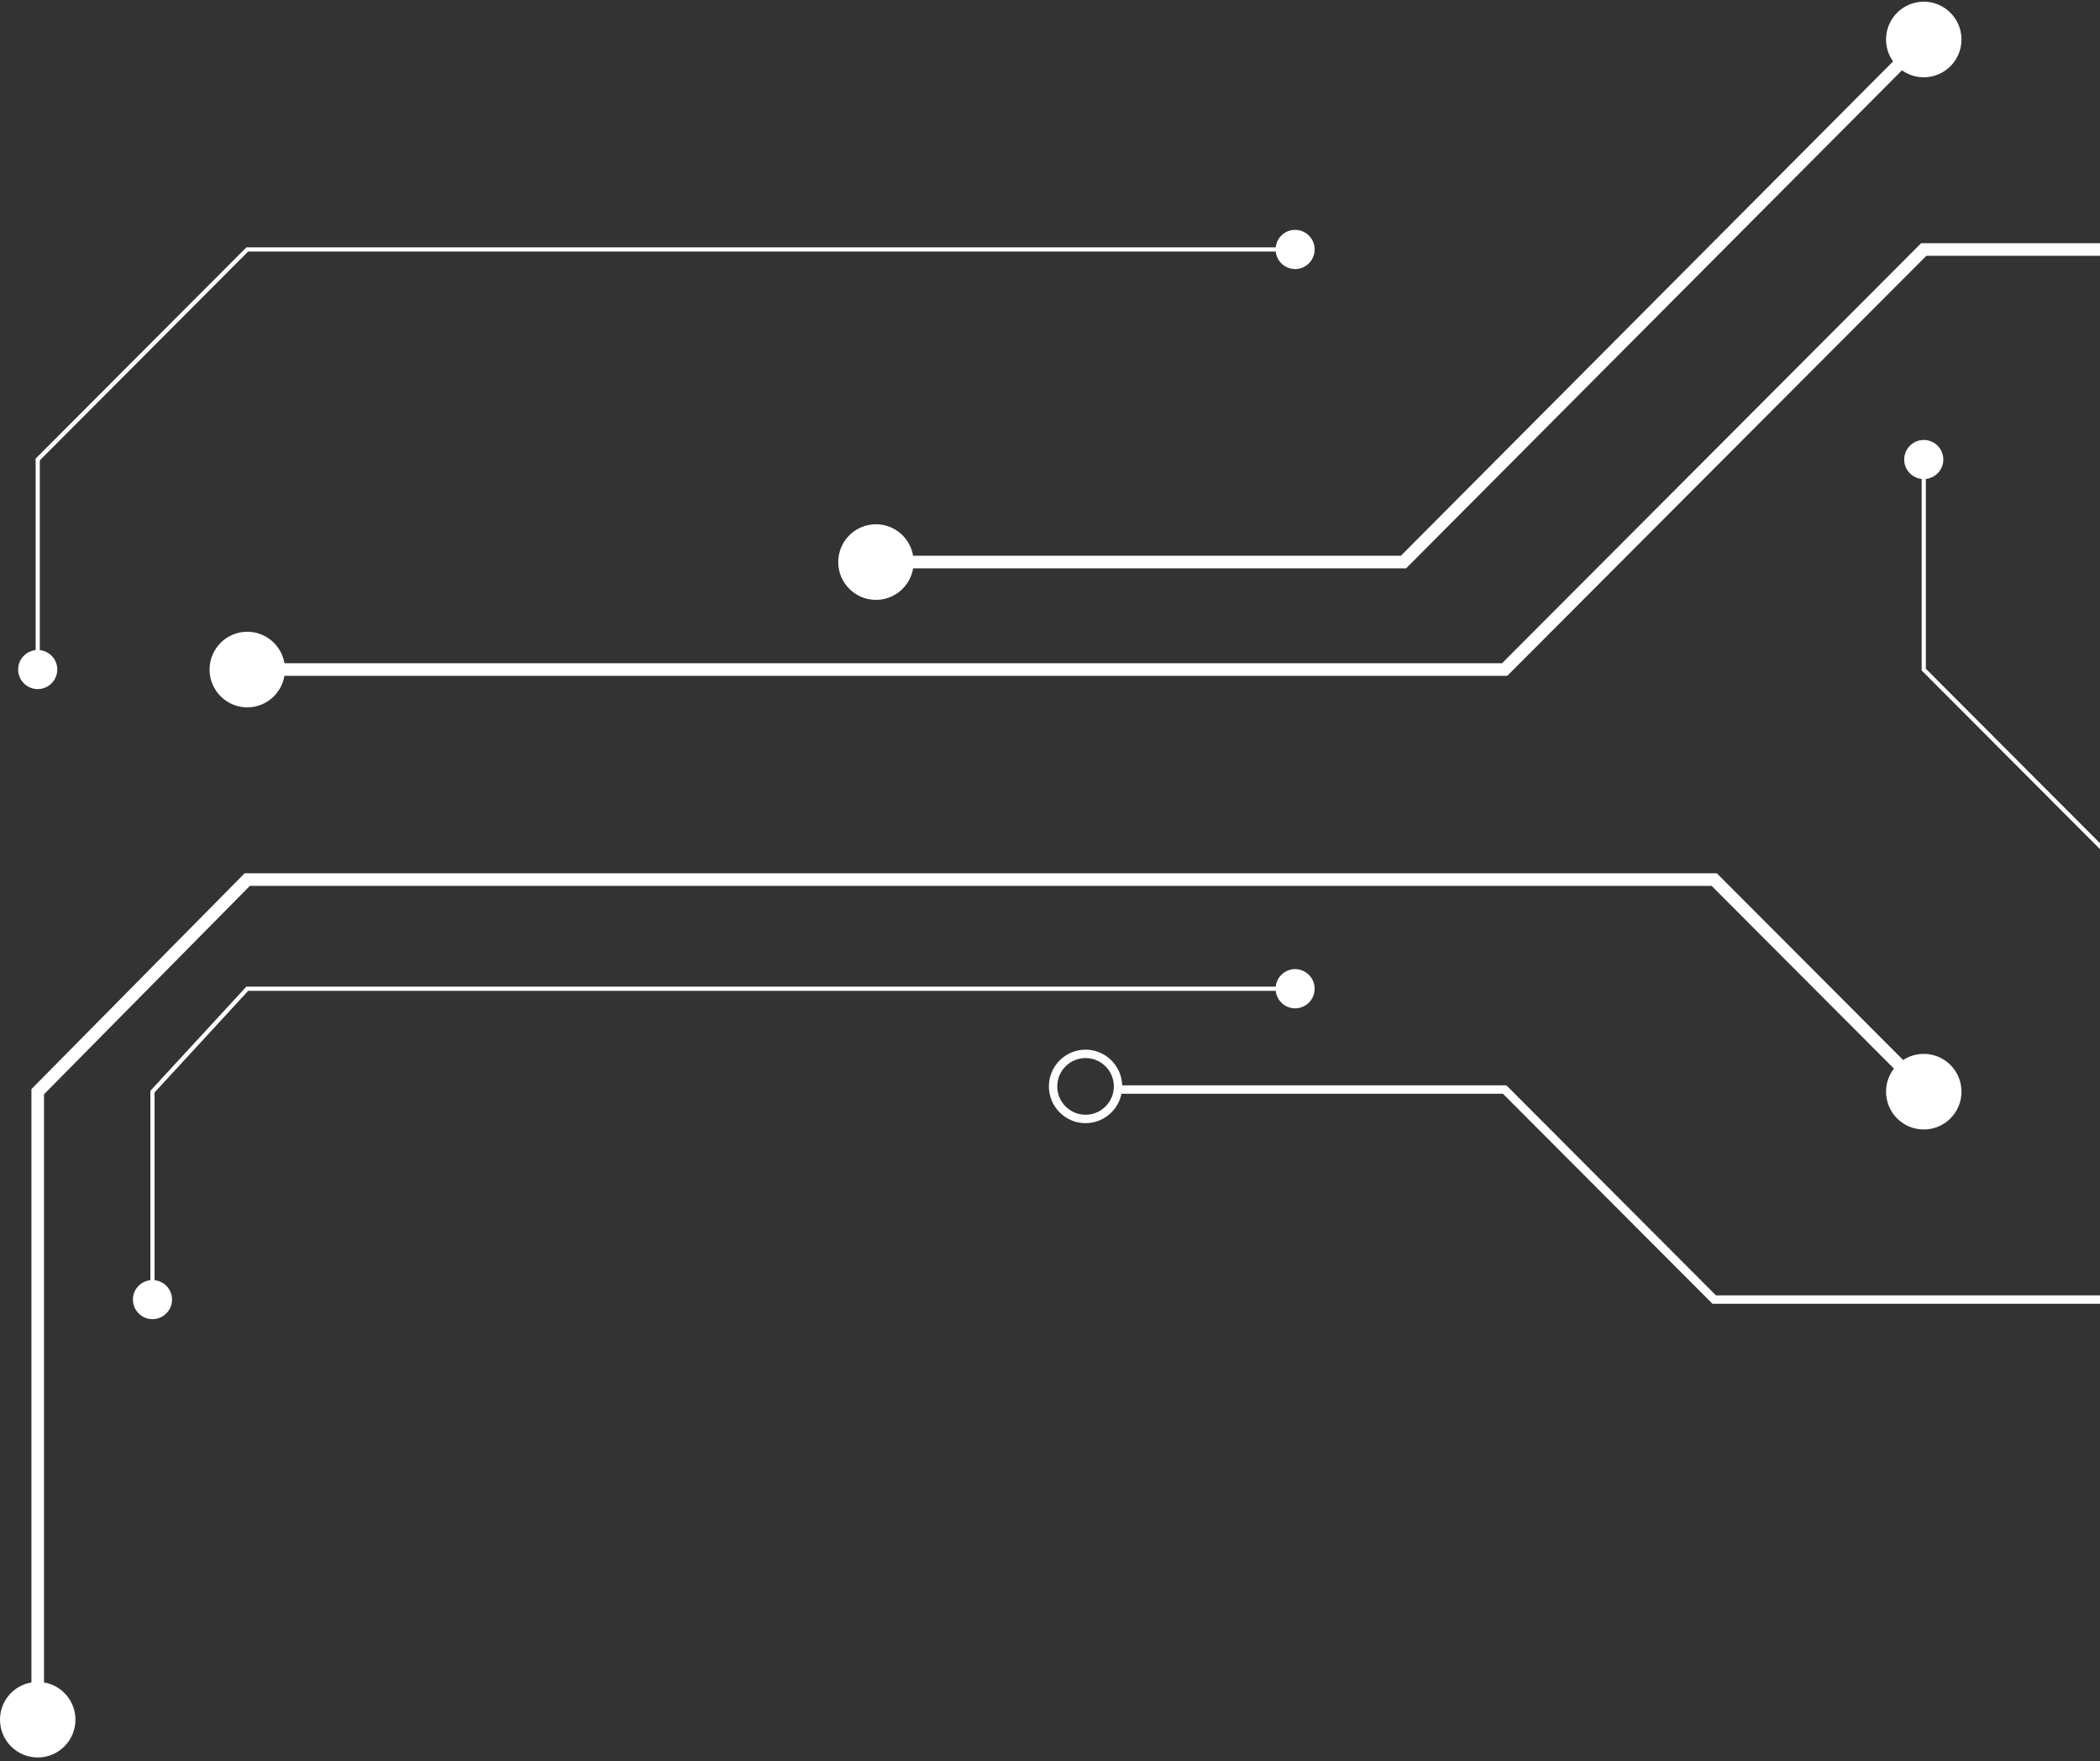 <svg width="291" height="244" viewBox="0 0 291 244" fill="none" xmlns="http://www.w3.org/2000/svg">
<rect x="0" y="0" width="291" height="244" fill="#333333" stroke="none"/>
<path d="M34.386 34.851L176.78 34.853C176.928 36.213 178.065 37.276 179.461 37.276C180.958 37.276 182.172 36.06 182.172 34.56C182.172 33.059 180.959 31.844 179.461 31.844C178.063 31.844 176.926 32.908 176.78 34.27L34.146 34.269L4.937 63.536V90.067C3.578 90.214 2.516 91.353 2.516 92.753C2.516 94.253 3.73 95.469 5.227 95.469C6.724 95.469 7.937 94.253 7.937 92.753C7.937 91.353 6.876 90.214 5.517 90.067V63.777L34.386 34.851Z" fill="white"/>
<path d="M34.393 137.273H176.78C176.927 138.634 178.064 139.697 179.461 139.697C180.958 139.697 182.172 138.482 182.172 136.982C182.172 135.482 180.959 134.266 179.461 134.266C178.064 134.266 176.927 135.329 176.78 136.691H34.139L20.839 151.125V177.358C19.48 177.505 18.419 178.644 18.419 180.044C18.419 181.544 19.632 182.76 21.129 182.76C22.627 182.76 23.84 181.544 23.84 180.044C23.84 178.644 22.778 177.504 21.42 177.358V151.353L34.393 137.273Z" fill="white"/>
<path d="M6.098 233.088V151.604L34.629 122.73L237.178 122.731L262.445 148.047C261.762 148.932 261.351 150.04 261.351 151.245C261.351 154.138 263.691 156.483 266.578 156.483C269.465 156.483 271.805 154.138 271.805 151.245C271.805 148.352 269.465 146.008 266.578 146.008C265.524 146.008 264.545 146.323 263.724 146.86L237.9 120.986L33.902 120.984L4.356 150.887V233.088C1.884 233.504 -0 235.653 -0 238.247C-0 241.14 2.34 243.485 5.227 243.485C8.114 243.485 10.454 241.14 10.454 238.247C10.454 235.652 8.569 233.504 6.098 233.088Z" fill="white"/>
<path d="M121.382 83.108C123.972 83.108 126.115 81.22 126.531 78.743H194.844L263.557 9.741C264.411 10.348 265.451 10.709 266.578 10.709C269.465 10.709 271.805 8.364 271.805 5.472C271.805 2.579 269.465 0.234 266.578 0.234C263.691 0.234 261.351 2.579 261.351 5.472C261.351 6.605 261.714 7.651 262.323 8.508L194.121 76.998H126.53C126.115 74.522 123.971 72.633 121.382 72.633C118.495 72.633 116.155 74.978 116.155 77.871C116.155 80.763 118.495 83.108 121.382 83.108Z" fill="white"/>
<path d="M406.625 33.693L266.218 33.694L208.139 91.888H39.414C38.999 89.412 36.855 87.524 34.266 87.524C31.379 87.524 29.039 89.869 29.039 92.761C29.039 95.654 31.379 97.999 34.266 97.999C36.855 97.999 38.999 96.111 39.414 93.634H208.861L266.939 35.441L406.624 35.439C407.04 37.915 409.184 39.803 411.773 39.803C414.66 39.803 417 37.458 417 34.566C417 31.673 414.66 29.328 411.773 29.328C409.184 29.328 407.04 31.216 406.625 33.693Z" fill="white"/>
<path d="M382.735 119.147C381.337 119.147 380.201 120.211 380.054 121.572H295.738L266.869 92.646V66.355C268.227 66.208 269.289 65.069 269.289 63.669C269.289 62.169 268.076 60.953 266.579 60.953C265.082 60.953 263.868 62.169 263.868 63.669C263.868 65.069 264.93 66.209 266.288 66.355V92.887L295.497 122.154H380.054C380.201 123.515 381.337 124.579 382.735 124.579C384.231 124.579 385.445 123.363 385.445 121.863C385.445 120.363 384.231 119.147 382.735 119.147Z" fill="white"/>
<path d="M358.781 180.193C358.781 183.001 356.502 185.285 353.699 185.285C351.045 185.285 348.862 183.233 348.64 180.629H237.303L208.264 151.532H155.406C154.933 153.854 152.88 155.606 150.427 155.606C147.624 155.606 145.345 153.322 145.345 150.514C145.345 147.706 147.624 145.422 150.427 145.422C153.179 145.422 155.424 147.629 155.501 150.368H208.745L237.784 179.465H348.676C349.029 177.002 351.145 175.101 353.699 175.101C356.502 175.101 358.781 177.386 358.781 180.193ZM154.346 150.514C154.346 148.348 152.588 146.586 150.426 146.586C148.264 146.586 146.506 148.348 146.506 150.514C146.506 152.68 148.264 154.442 150.426 154.442C152.588 154.442 154.346 152.68 154.346 150.514ZM357.62 180.193C357.62 178.027 355.861 176.265 353.699 176.265C351.538 176.265 349.779 178.027 349.779 180.193C349.779 182.359 351.538 184.121 353.699 184.121C355.861 184.121 357.62 182.359 357.62 180.193Z" fill="white"/>
</svg>
